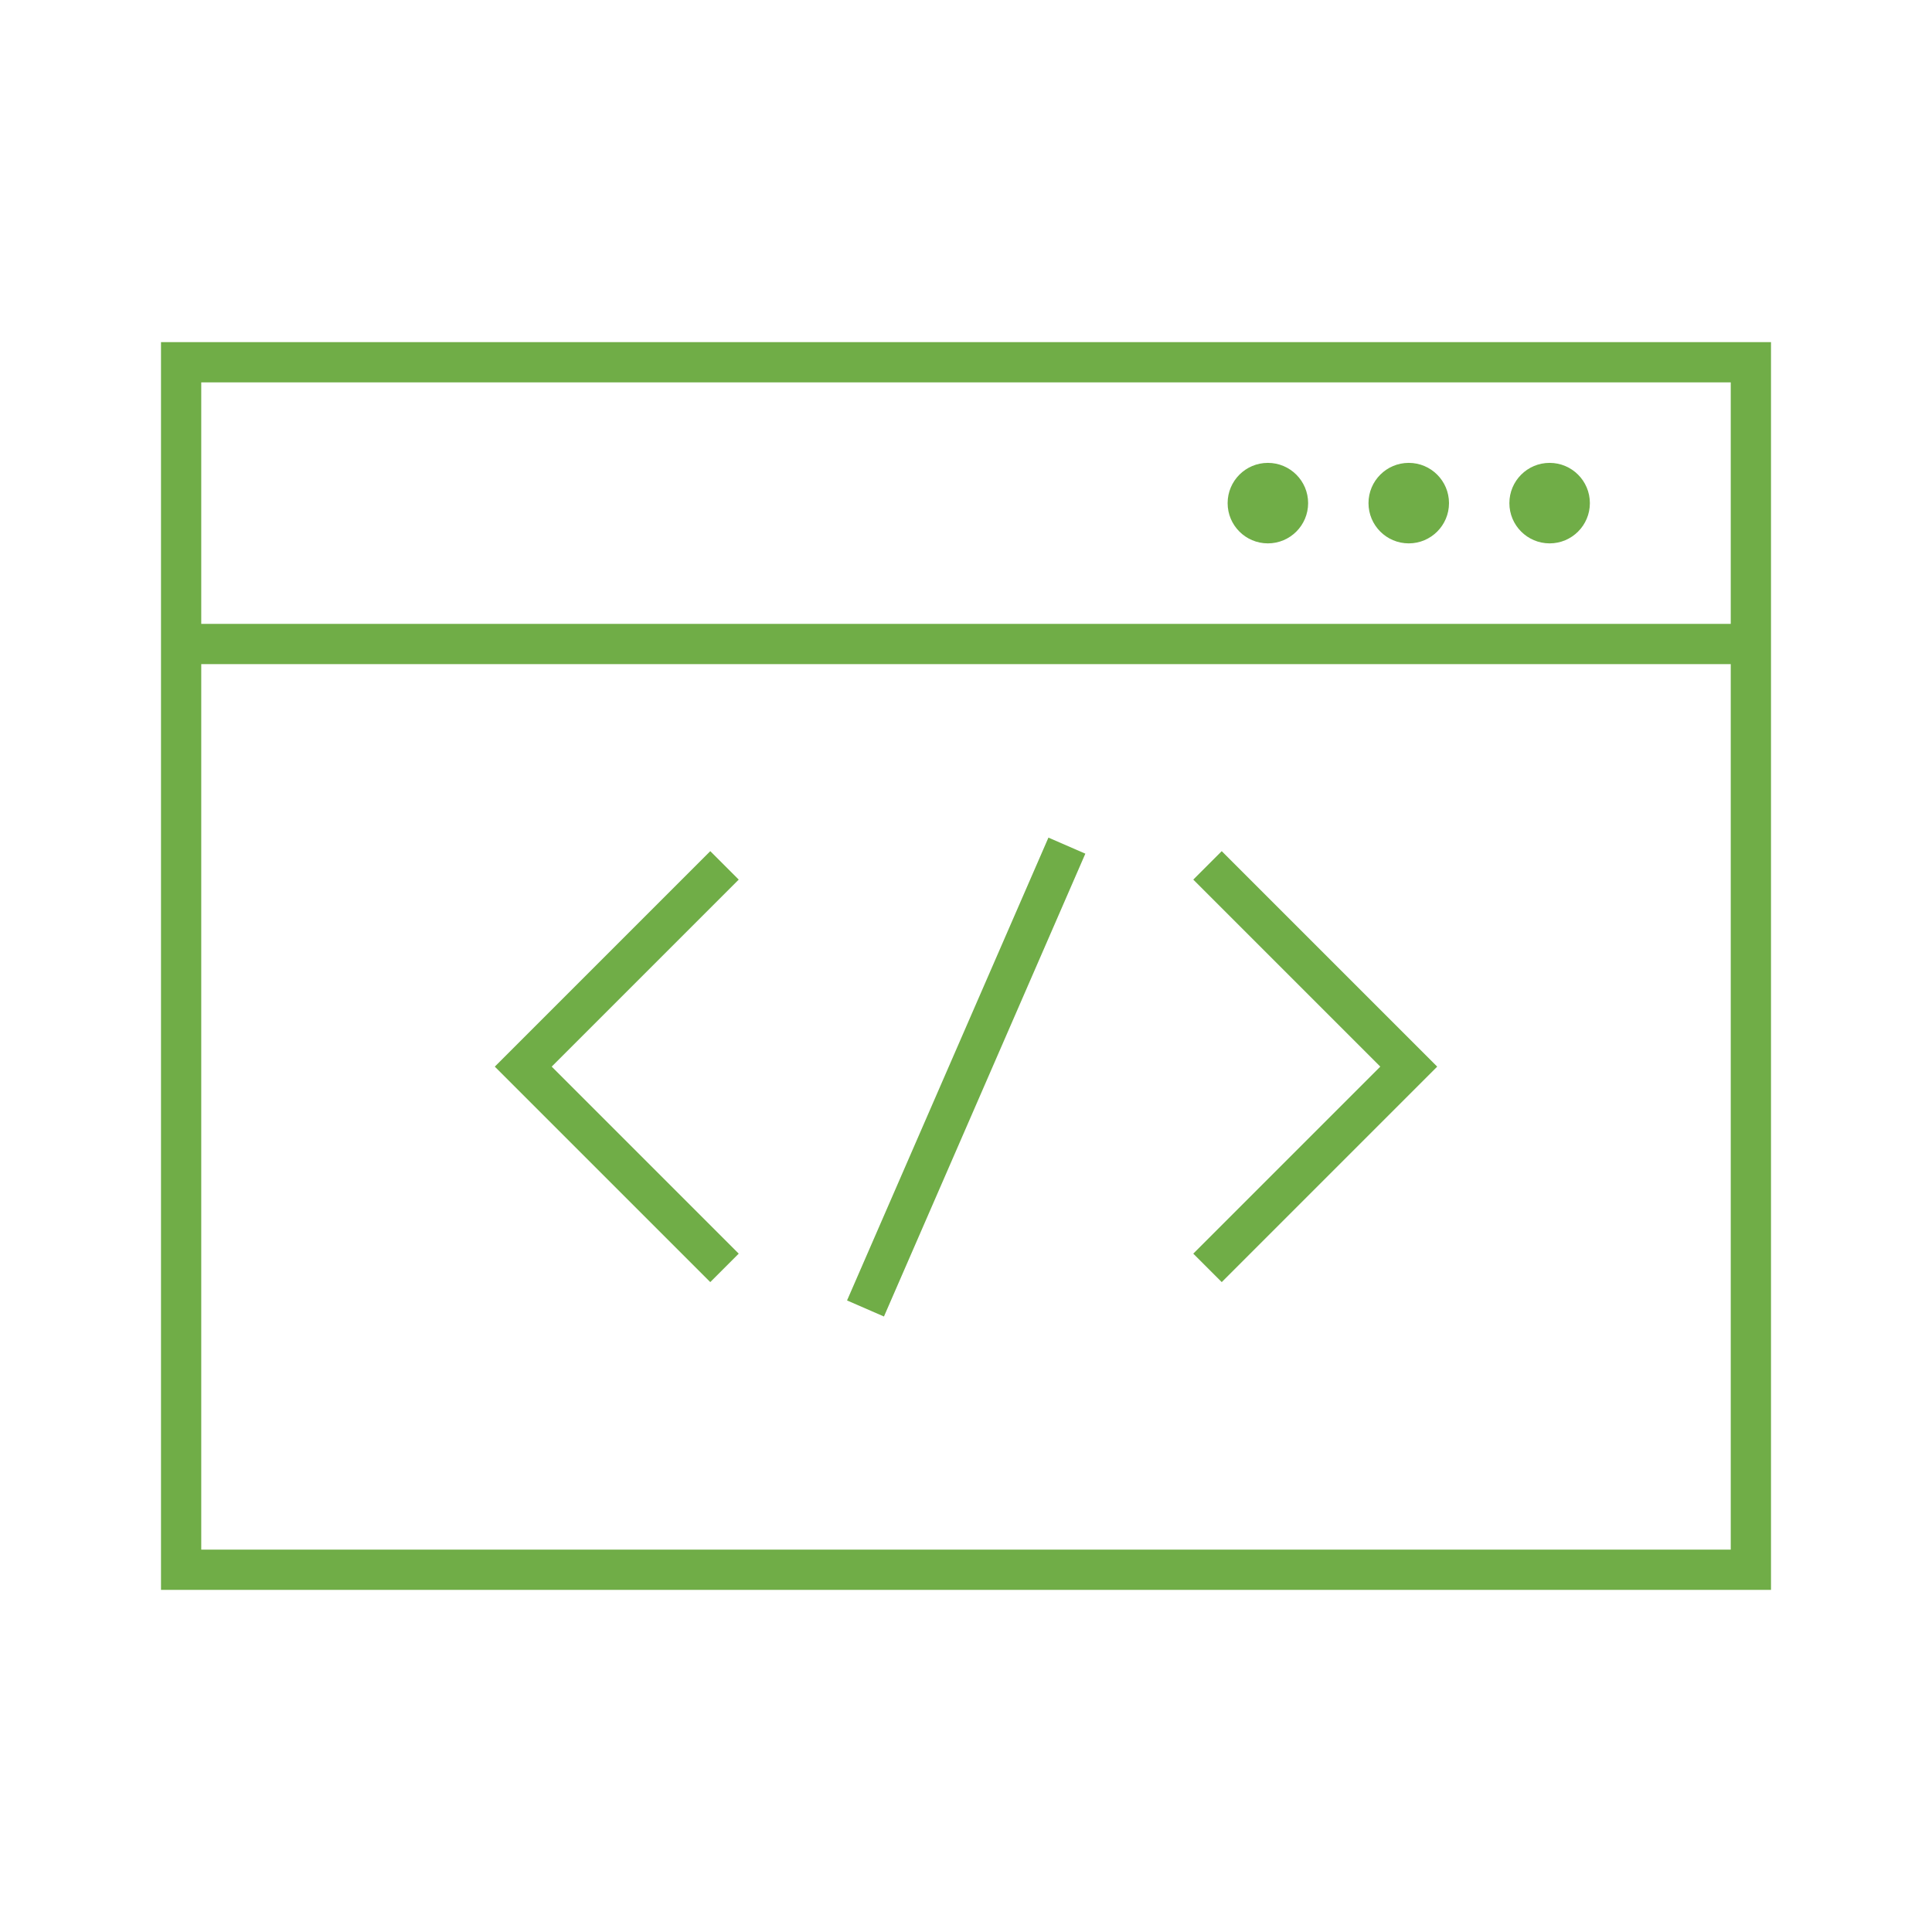 <svg viewBox="0 0 96 96" xmlns="http://www.w3.org/2000/svg" xmlns:xlink="http://www.w3.org/1999/xlink" id="Icons_WebDesign_M" overflow="hidden"><g id="Icons"><path d="M35.293 42.293 24.586 53 35.293 63.707 36.707 62.293 27.414 53 36.707 43.707 35.293 42.293Z" fill="#70AD47"/><path d="M59.293 43.707 68.586 53 59.293 62.293 60.707 63.707 71.414 53 60.707 42.293 59.293 43.707Z" fill="#70AD47"/><rect x="35.46" y="52.5" width="25.08" height="2" fill="#70AD47" transform="matrix(0.399 -0.917 0.917 0.399 -20.202 76.188)"/><path d="M8 79 88 79 88 17 8 17ZM10 77 10 33 86 33 86 77ZM86 19 86 31 10 31 10 19Z" fill="#70AD47"/><circle cx="63" cy="25" r="2" fill="#70AD47"/><circle cx="70" cy="25" r="2" fill="#70AD47"/><circle cx="77" cy="25" r="2" fill="#70AD47"/></g></svg>